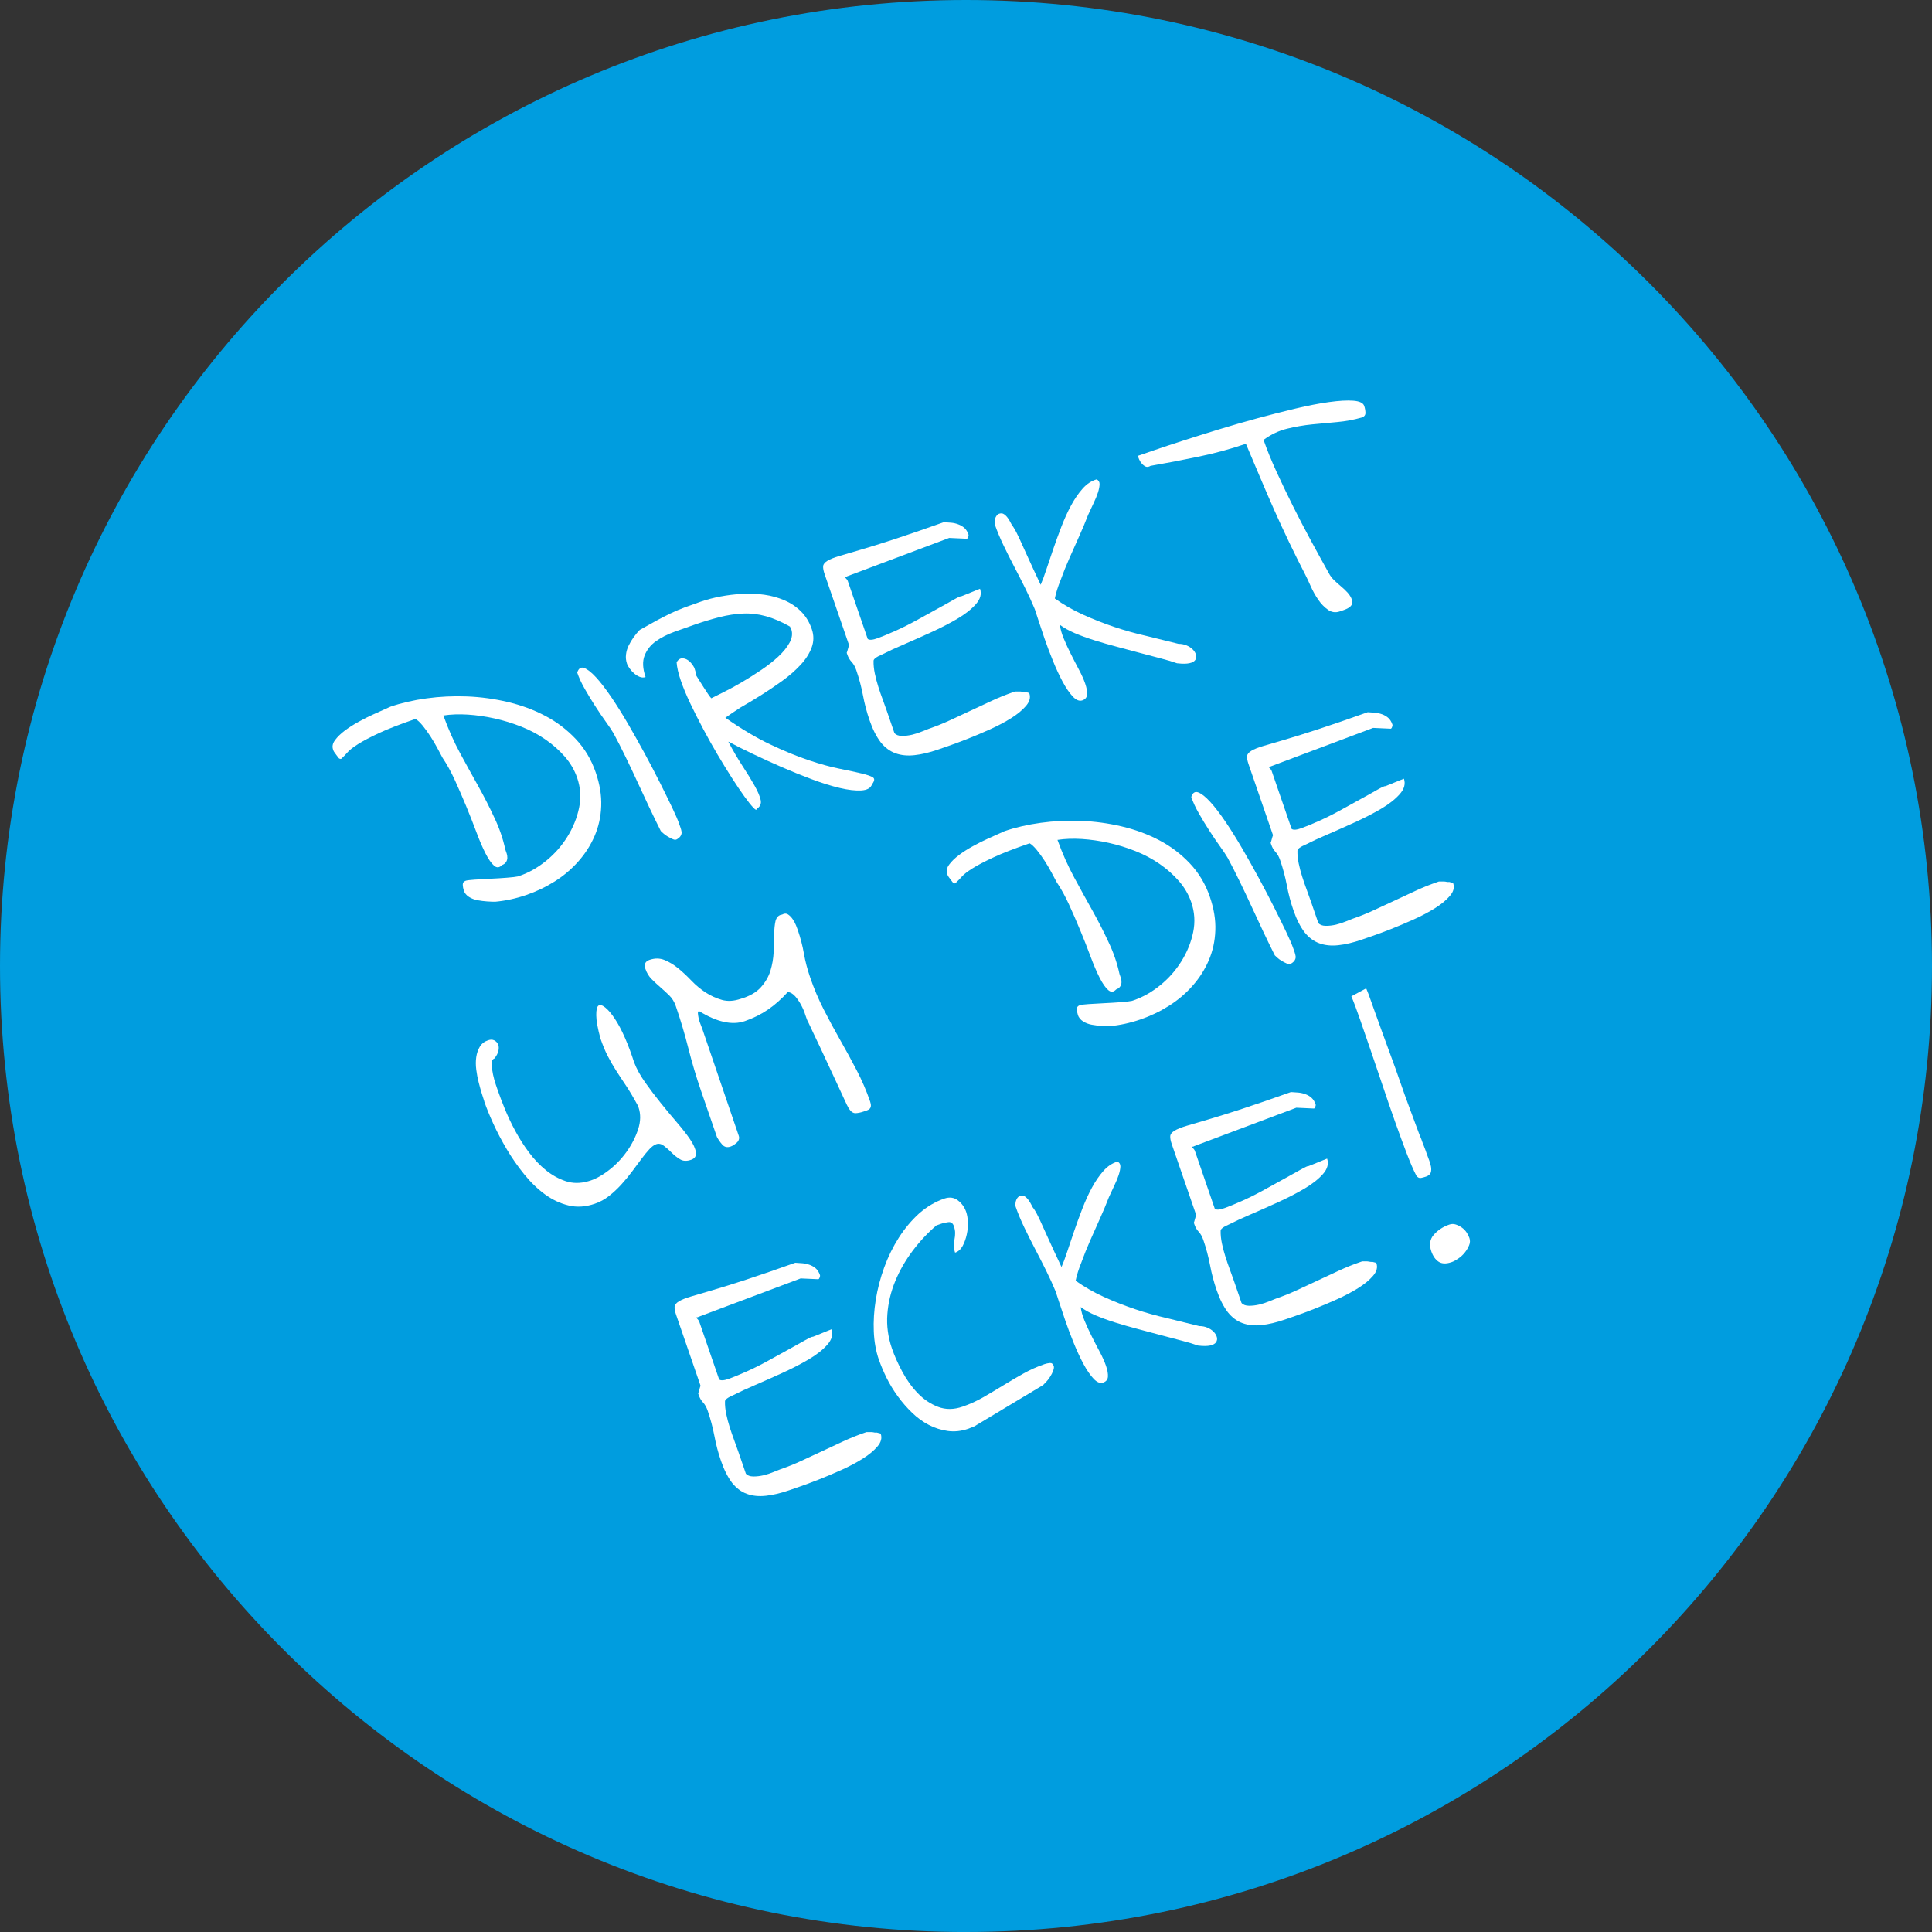 <svg xmlns="http://www.w3.org/2000/svg" xmlns:xlink="http://www.w3.org/1999/xlink" id="uuid-cbade657-204e-444a-9866-a15b995b2e74" viewBox="0 0 604.28 604.28"><rect x="0" y="0" width="604.28" height="604.28" fill="#333333" stroke="none"/><defs><style>.uuid-ee773969-faf9-4dd1-a301-36bf0c38e981{fill:none;}.uuid-2ac7ab14-e9b7-47f0-a767-c1c756068b55{clip-path:url(#uuid-411502d7-75dc-44c6-ae5f-397eefe164f5);}.uuid-433bafea-9c5b-4439-acea-627fd76455fb{fill:#fff;}.uuid-fc3f8961-2f28-478d-a0a2-0ed1ac23c1f6{fill:#009ddf;}</style><clipPath id="uuid-411502d7-75dc-44c6-ae5f-397eefe164f5"><rect class="uuid-ee773969-faf9-4dd1-a301-36bf0c38e981" width="604.28" height="604.28"></rect></clipPath></defs><g id="uuid-bfe65e17-f810-4e96-b88e-9821ce44a865"><g class="uuid-2ac7ab14-e9b7-47f0-a767-c1c756068b55"><path class="uuid-fc3f8961-2f28-478d-a0a2-0ed1ac23c1f6" d="M302.14,604.28c166.86,0,302.14-135.27,302.14-302.14S469,0,302.14,0,0,135.27,0,302.15s135.27,302.14,302.14,302.14"></path></g><path class="uuid-433bafea-9c5b-4439-acea-627fd76455fb" d="M145.06,278.49c-.18-.53-.29-1.12-.32-1.74-.03-.63.29-1.06.96-1.29.33-.11,1.25-.22,2.75-.33,1.5-.1,3.13-.2,4.9-.28,1.77-.08,3.49-.19,5.17-.32,1.68-.13,2.83-.26,3.45-.4l.5-.17c2.94-1.01,5.73-2.59,8.36-4.73,2.63-2.14,4.84-4.64,6.62-7.5,1.78-2.86,3.01-5.88,3.67-9.06.66-3.18.46-6.31-.6-9.39-.83-2.41-2.11-4.6-3.84-6.59-1.73-1.99-3.75-3.78-6.06-5.38-2.31-1.6-4.83-2.94-7.56-4.02-2.73-1.08-5.51-1.94-8.35-2.57-2.84-.63-5.63-1.03-8.39-1.21-2.75-.17-5.3-.08-7.65.28,1.54,4.26,3.29,8.19,5.23,11.78,1.95,3.59,3.84,7.04,5.69,10.33,1.84,3.29,3.51,6.56,5,9.79,1.55,3.21,2.71,6.55,3.46,10.03.14.4.28.82.43,1.25.15.44.21.9.2,1.39-.02.49-.17.94-.44,1.33-.28.4-.68.69-1.22.87-.82.88-1.66.95-2.51.19-.86-.75-1.75-2.04-2.67-3.85-.92-1.81-1.87-4.01-2.83-6.6-.97-2.59-2.02-5.27-3.17-8.06-1.15-2.79-2.33-5.5-3.54-8.16-1.21-2.65-2.51-5.01-3.9-7.08-.41-.76-.93-1.74-1.57-2.94-.64-1.2-1.36-2.43-2.17-3.69-.81-1.25-1.63-2.39-2.47-3.42-.84-1.02-1.58-1.72-2.24-2.09-4.82,1.66-8.61,3.13-11.38,4.42-2.77,1.29-4.94,2.43-6.51,3.42-1.57.99-2.66,1.83-3.28,2.53-.62.7-1.18,1.29-1.69,1.76l-.17.17c-.11.11-.2.18-.27.2-.13.05-.21.04-.24-.03-.09-.04-.17-.05-.24-.03-.09-.04-.2-.15-.34-.33-.14-.18-.31-.4-.51-.67s-.41-.55-.63-.85c-.21-.3-.35-.52-.39-.65l-.14-.4c-.32-.94-.11-1.91.63-2.91.74-1,1.75-1.99,3.02-2.95,1.28-.96,2.73-1.89,4.37-2.79,1.63-.9,3.18-1.68,4.64-2.33,1.46-.65,2.69-1.21,3.69-1.66,1-.46,1.54-.7,1.6-.72,3.41-1.17,7.19-2.04,11.33-2.61,4.14-.57,8.36-.76,12.65-.6,4.29.17,8.53.75,12.72,1.74,4.19.99,8.1,2.43,11.71,4.33,3.61,1.9,6.8,4.32,9.57,7.26,2.77,2.94,4.85,6.41,6.23,10.43,1.27,3.68,1.84,7.19,1.72,10.52-.12,3.33-.81,6.45-2.06,9.35-1.25,2.9-2.95,5.56-5.11,7.99-2.16,2.43-4.62,4.51-7.39,6.25-2.77,1.74-5.74,3.16-8.92,4.25-3.18,1.09-6.4,1.79-9.66,2.09-.67,0-1.51-.02-2.5-.09-1-.07-1.99-.19-2.99-.37-1-.18-1.9-.52-2.71-1.03-.81-.51-1.37-1.19-1.67-2.06Z"></path><path class="uuid-433bafea-9c5b-4439-acea-627fd76455fb" d="M206.7,259.96c-1.19-2.36-2.4-4.84-3.63-7.45-1.23-2.61-2.46-5.23-3.67-7.88-1.21-2.65-2.45-5.26-3.7-7.82-1.3-2.69-2.57-5.18-3.8-7.45-.54-.93-1.36-2.15-2.44-3.65-1.08-1.5-2.18-3.12-3.3-4.87-1.13-1.75-2.21-3.52-3.24-5.34-1.04-1.81-1.83-3.52-2.38-5.13.43-1.35,1.17-1.82,2.2-1.43,1.03.39,2.27,1.37,3.7,2.93,1.44,1.56,3.03,3.64,4.78,6.21,1.75,2.58,3.49,5.36,5.23,8.36,1.74,2.99,3.48,6.1,5.23,9.31,1.74,3.22,3.33,6.26,4.77,9.13,1.44,2.87,2.69,5.43,3.77,7.68,1.07,2.25,1.82,3.98,2.23,5.18.14.4.28.8.42,1.2s.24.8.3,1.19c.06.39,0,.79-.21,1.19-.2.4-.57.78-1.13,1.12-.36.27-.8.29-1.33.06-.53-.23-1.07-.51-1.64-.84-.56-.33-1.04-.67-1.42-1.03-.38-.35-.63-.59-.75-.7Z"></path><path class="uuid-433bafea-9c5b-4439-acea-627fd76455fb" d="M227.83,232.03c1.5,2.85,3.01,5.42,4.51,7.71,1.5,2.29,2.74,4.32,3.72,6.07.98,1.76,1.6,3.23,1.86,4.41.26,1.19-.17,2.12-1.28,2.8,0,.45-.34.31-1.04-.43-.7-.73-1.62-1.89-2.77-3.48-1.15-1.59-2.45-3.52-3.9-5.78-1.45-2.27-2.94-4.69-4.47-7.27-1.53-2.58-3.03-5.26-4.51-8.04-1.48-2.78-2.83-5.46-4.06-8.03-1.22-2.57-2.21-4.96-2.97-7.17-.76-2.21-1.19-4.12-1.3-5.73.59-.88,1.26-1.28,2-1.19.74.08,1.41.4,2.01.94.6.54,1.11,1.23,1.55,2.05.3.87.51,1.7.63,2.48.16.24.45.71.87,1.38.42.68.88,1.4,1.37,2.17.49.77.96,1.48,1.41,2.15.45.67.79,1.11,1.02,1.33.89-.46,2.21-1.12,3.98-1.99,1.76-.87,3.63-1.89,5.62-3.06,1.99-1.17,4-2.44,6.04-3.82,2.03-1.37,3.82-2.77,5.35-4.2,1.53-1.43,2.7-2.87,3.5-4.35.8-1.47.97-2.88.51-4.22-.05-.13-.14-.29-.27-.47l-.1-.3c-2.61-1.5-5.12-2.58-7.52-3.25-2.4-.67-4.8-.95-7.19-.84-2.39.11-4.83.48-7.31,1.11-2.48.63-5.09,1.41-7.83,2.36-2.01.69-4.11,1.43-6.3,2.23-2.2.79-4.12,1.78-5.78,2.94-1.66,1.17-2.84,2.66-3.56,4.48-.72,1.82-.62,4.07.3,6.74-.6.21-1.21.19-1.81-.05-.61-.24-1.18-.59-1.71-1.04-.53-.45-1-.96-1.42-1.53-.42-.57-.71-1.08-.87-1.55-.32-.94-.43-1.89-.31-2.87.11-.97.39-1.91.83-2.81.44-.9.96-1.77,1.57-2.62.61-.84,1.24-1.61,1.91-2.28,2-1.14,3.78-2.12,5.32-2.96,1.55-.83,3.03-1.58,4.44-2.26,1.41-.67,2.87-1.29,4.36-1.84,1.49-.55,3.18-1.15,5.05-1.8s3.9-1.17,6.08-1.59c2.18-.41,4.44-.69,6.79-.82,2.35-.13,4.64-.04,6.88.27,2.24.31,4.35.9,6.33,1.75,1.98.85,3.71,2.02,5.19,3.49,1.48,1.47,2.6,3.31,3.36,5.52.67,1.94.65,3.85-.04,5.74-.7,1.89-1.86,3.71-3.5,5.47-1.64,1.76-3.55,3.43-5.74,5.01-2.19,1.58-4.41,3.07-6.65,4.48-2.25,1.41-4.37,2.68-6.37,3.82-1.96,1.27-3.54,2.34-4.73,3.2,4.93,3.46,9.59,6.24,13.98,8.32,4.38,2.08,8.39,3.73,12.03,4.95,3.64,1.22,6.86,2.11,9.68,2.67,2.81.56,5.12,1.06,6.91,1.49,1.79.43,2.98.84,3.57,1.24.58.4.49,1.1-.28,2.12-.42,1.19-1.54,1.84-3.37,1.95-1.83.11-4.08-.15-6.72-.77-2.65-.62-5.56-1.53-8.74-2.72-3.18-1.19-6.35-2.47-9.52-3.85-3.17-1.38-6.21-2.76-9.12-4.16-2.91-1.39-5.38-2.64-7.4-3.74Z"></path><path class="uuid-433bafea-9c5b-4439-acea-627fd76455fb" d="M264.91,180.31c-.27.09-.51.14-.74.14.56.56.89.97.98,1.23l6.25,18.16c.52.42,1.58.34,3.17-.25,1.59-.59,3.46-1.36,5.6-2.32,2.14-.96,4.37-2.08,6.7-3.37,2.32-1.29,4.49-2.48,6.51-3.59,2.01-1.1,3.68-2.03,4.99-2.79,1.38-.77,2.16-1.12,2.34-1.03.2-.07.58-.22,1.14-.45.56-.23,1.16-.48,1.82-.74.66-.26,1.25-.5,1.77-.72.52-.22.89-.36,1.09-.43.55,1.61.11,3.22-1.31,4.83-1.43,1.61-3.39,3.15-5.88,4.61-2.49,1.46-5.24,2.87-8.25,4.24s-5.83,2.62-8.47,3.76c-2.64,1.13-4.85,2.16-6.63,3.07-1.89.8-2.82,1.49-2.76,2.07-.03,1.21.1,2.51.39,3.91.29,1.4.66,2.79,1.1,4.17.44,1.38.91,2.76,1.42,4.11.5,1.36.94,2.58,1.31,3.65.09.27.25.74.48,1.4.23.67.47,1.36.71,2.06.24.7.47,1.37.69,2.01.22.64.36,1.05.43,1.25.5.58,1.27.87,2.32.88,1.05.01,2.13-.12,3.24-.38,1.1-.27,2.11-.6,3.03-.99,1.05-.43,1.77-.72,2.17-.86,2.27-.78,4.51-1.68,6.7-2.7,2.19-1.02,4.37-2.03,6.53-3.04,2.16-1,4.32-2.01,6.48-3.02,2.16-1.01,4.38-1.9,6.65-2.69l.6-.21c.16.02.38.02.67,0,.29-.02.61-.02.96,0,.35.03.64.08.89.14.31.04.54.04.67,0,.16.02.4.09.74.19.31.04.49.13.54.26.44,1.27.1,2.57-1.02,3.89-1.12,1.32-2.66,2.6-4.63,3.84-1.97,1.24-4.18,2.41-6.64,3.52-2.46,1.11-4.85,2.12-7.15,3.02-2.31.91-4.3,1.65-5.97,2.22-1.67.58-2.74.94-3.21,1.11-2.68.92-5.12,1.5-7.32,1.73-2.2.24-4.18.04-5.93-.6-1.75-.63-3.28-1.77-4.6-3.41-1.36-1.78-2.52-4.07-3.49-6.88-.88-2.54-1.57-5.15-2.07-7.82-.51-2.67-1.21-5.31-2.11-7.92-.37-1.07-.85-1.91-1.44-2.54-.59-.62-1.03-1.37-1.33-2.24l-.21-.6c.09-.18.21-.58.38-1.19.16-.62.29-1.01.37-1.19l-7.64-22.18c-.37-1.07-.53-1.91-.48-2.53.05-.61.49-1.18,1.33-1.69.83-.51,2.08-1.02,3.74-1.51,1.66-.5,3.94-1.17,6.83-2.01,2.89-.84,6.42-1.95,10.59-3.31,4.3-1.41,9.39-3.16,15.25-5.25.76.04,1.53.09,2.3.16.77.07,1.52.24,2.25.52.73.27,1.37.65,1.91,1.14.54.49.96,1.17,1.26,2.04.07.2.03.48-.11.82-.14.35-.29.51-.45.49l-5.47-.25-32,12.03Z"></path><path class="uuid-433bafea-9c5b-4439-acea-627fd76455fb" d="M368.22,207.48c-1.37-.5-3.08-1.01-5.13-1.54-2.05-.53-4.24-1.1-6.55-1.73-2.31-.62-4.7-1.26-7.17-1.91-2.47-.65-4.83-1.33-7.1-2.04-2.27-.71-4.32-1.47-6.16-2.25-1.84-.79-3.37-1.65-4.59-2.57.12,1.23.52,2.65,1.18,4.25.67,1.61,1.41,3.24,2.25,4.89.83,1.66,1.67,3.28,2.51,4.86.84,1.58,1.5,3.04,1.96,4.38.46,1.34.66,2.47.6,3.38-.06.92-.56,1.54-1.49,1.86-.94.32-1.94-.08-3-1.21-1.06-1.13-2.12-2.68-3.17-4.63-1.05-1.96-2.07-4.15-3.05-6.58-.99-2.43-1.86-4.75-2.62-6.95-.76-2.21-1.41-4.15-1.95-5.84-.54-1.68-.91-2.79-1.09-3.33-.87-2.09-1.86-4.26-2.97-6.5-1.11-2.24-2.26-4.5-3.46-6.78-1.2-2.28-2.33-4.55-3.41-6.8-1.07-2.25-1.96-4.38-2.65-6.38-.05-.13-.07-.37-.07-.71,0-.34.04-.69.14-1.06.1-.37.26-.71.49-1.01s.48-.5.75-.59c.6-.21,1.12-.16,1.56.14.44.3.84.7,1.2,1.21.36.51.68,1.04.94,1.58.26.55.51.93.73,1.15.63.98,1.27,2.18,1.91,3.6.64,1.43,1.34,2.96,2.09,4.61.75,1.65,1.51,3.31,2.28,4.99.77,1.68,1.54,3.33,2.31,4.93.55-1.24,1.14-2.82,1.78-4.77.64-1.94,1.35-4.06,2.14-6.35.78-2.29,1.64-4.64,2.57-7.06.93-2.41,1.94-4.63,3.04-6.66,1.1-2.02,2.29-3.77,3.59-5.22,1.29-1.46,2.76-2.43,4.39-2.91.63.31.94.82.92,1.53-.02.72-.19,1.58-.51,2.59-.33,1.01-.77,2.1-1.34,3.27-.57,1.17-1.15,2.42-1.74,3.74-.83,2.16-1.76,4.39-2.8,6.69-1.04,2.3-2.06,4.6-3.07,6.89-1.01,2.29-1.91,4.55-2.72,6.77-.85,2.09-1.46,4.02-1.82,5.79,2.77,1.96,5.73,3.66,8.88,5.08,3.15,1.42,6.37,2.69,9.67,3.8,3.3,1.11,6.65,2.05,10.06,2.82,3.43.84,6.78,1.67,10.06,2.48.89,0,1.74.15,2.52.48.79.33,1.44.76,1.96,1.29.52.53.86,1.09,1.02,1.67.16.58.08,1.11-.24,1.6-.32.48-.93.83-1.84,1.02-.91.2-2.17.21-3.81.02Z"></path><path class="uuid-433bafea-9c5b-4439-acea-627fd76455fb" d="M389.69,138.8c-4.68,1.61-9.63,2.96-14.83,4.04-5.2,1.08-10.21,2.04-15.01,2.87-.56.34-1.05.42-1.49.23-.44-.19-.84-.5-1.22-.93-.37-.43-.66-.88-.85-1.33-.2-.46-.34-.82-.43-1.09,1-.35,2.74-.94,5.22-1.8,2.47-.85,5.41-1.83,8.81-2.92,3.4-1.1,7.12-2.26,11.14-3.5,4.03-1.24,8.09-2.41,12.2-3.53,4.11-1.11,8.09-2.13,11.97-3.05,3.87-.92,7.36-1.6,10.47-2.03,3.11-.43,5.64-.58,7.6-.43,1.96.15,3.1.69,3.42,1.63.23.67.36,1.37.39,2.11.03.74-.36,1.25-1.16,1.52-2.52.72-5.09,1.19-7.71,1.42-2.62.23-5.23.47-7.83.73-2.6.26-5.2.71-7.79,1.34-2.59.63-5.05,1.79-7.38,3.5,1.06,3.08,2.41,6.39,4.04,9.95,1.63,3.55,3.36,7.15,5.17,10.79,1.82,3.64,3.7,7.26,5.65,10.85,1.95,3.6,3.8,6.96,5.55,10.1.43.82,1.01,1.58,1.73,2.27.72.69,1.45,1.33,2.18,1.94.73.61,1.41,1.26,2.02,1.94.61.69,1.05,1.43,1.33,2.24.18.54.16,1.01-.07,1.43-.23.42-.56.75-1,1.02-.44.26-.92.48-1.45.67-.54.18-.97.33-1.3.45-1.34.46-2.58.29-3.71-.52-1.14-.8-2.16-1.86-3.05-3.16-.9-1.3-1.68-2.7-2.34-4.19-.66-1.49-1.22-2.68-1.68-3.57-1.8-3.49-3.5-6.9-5.08-10.2-1.59-3.31-3.12-6.63-4.61-9.97-1.49-3.34-2.95-6.73-4.4-10.16-1.44-3.43-2.94-6.97-4.5-10.63Z"></path><path class="uuid-433bafea-9c5b-4439-acea-627fd76455fb" d="M151.49,344.51c-.21-.6-.47-1.43-.8-2.48-.32-1.05-.65-2.21-.97-3.48-.33-1.27-.58-2.61-.76-4-.18-1.4-.18-2.7,0-3.93.18-1.22.55-2.3,1.12-3.25.57-.94,1.43-1.61,2.57-2,.74-.25,1.37-.25,1.91.01.54.26.94.67,1.2,1.21.26.55.31,1.22.14,2.03-.17.81-.6,1.63-1.28,2.46-.6.21-.88.81-.84,1.8.04,1,.18,2.05.42,3.17.23,1.12.53,2.18.87,3.18s.55,1.61.62,1.81c.6,1.74,1.36,3.73,2.27,5.95.92,2.23,2,4.5,3.24,6.8,1.24,2.3,2.66,4.53,4.26,6.67,1.6,2.14,3.36,3.99,5.27,5.54,1.92,1.55,3.98,2.69,6.18,3.43,2.2.74,4.56.75,7.08.03,1.92-.51,3.98-1.59,6.18-3.25,2.2-1.65,4.11-3.6,5.73-5.85,1.62-2.24,2.85-4.61,3.67-7.1.83-2.49.87-4.81.13-6.95l-.14-.4c-1.44-2.65-2.73-4.82-3.87-6.52-1.15-1.7-2.17-3.26-3.07-4.67-.9-1.41-1.74-2.88-2.53-4.41-.79-1.52-1.55-3.36-2.29-5.5-.86-3.15-1.3-5.56-1.31-7.24-.02-1.68.21-2.69.69-3.04.48-.35,1.18-.16,2.1.57.92.73,1.93,1.9,3,3.51,1.08,1.61,2.14,3.6,3.18,5.98,1.04,2.37,2,4.94,2.88,7.71.76,1.98,1.9,4.06,3.43,6.23,1.53,2.17,3.15,4.3,4.85,6.41,1.7,2.11,3.39,4.15,5.08,6.11,1.69,1.96,3.06,3.72,4.11,5.26,1.05,1.54,1.67,2.9,1.85,4.08.18,1.17-.33,1.97-1.54,2.38-1.34.46-2.48.41-3.42-.17-.95-.57-1.82-1.26-2.62-2.07-.8-.81-1.61-1.52-2.42-2.14-.81-.62-1.62-.79-2.42-.51-.67.23-1.38.76-2.15,1.58-.76.82-1.59,1.84-2.49,3.05-.89,1.21-1.87,2.51-2.92,3.92-1.05,1.41-2.17,2.77-3.37,4.08-1.2,1.31-2.47,2.5-3.83,3.56-1.35,1.07-2.83,1.88-4.44,2.43-2.88.99-5.62,1.17-8.23.53-2.61-.63-5.07-1.79-7.37-3.47-2.3-1.68-4.46-3.76-6.47-6.25-2.02-2.49-3.83-5.08-5.43-7.78-1.6-2.7-3.01-5.36-4.21-7.98-1.2-2.62-2.16-4.96-2.87-7.04Z"></path><path class="uuid-433bafea-9c5b-4439-acea-627fd76455fb" d="M265.52,346.77c-.37-.62-.87-1.65-1.51-3.07-.64-1.43-1.37-3.01-2.19-4.74-.82-1.74-1.69-3.59-2.59-5.56-.9-1.97-1.77-3.84-2.61-5.61-.83-1.77-1.58-3.35-2.25-4.73-.66-1.38-1.15-2.43-1.47-3.14-.36-.62-.7-1.44-1.01-2.46s-.74-2.03-1.27-3.04c-.54-1.01-1.15-1.92-1.84-2.73-.69-.81-1.47-1.29-2.35-1.44-1.95,2.17-4.01,4-6.19,5.5-2.18,1.5-4.61,2.71-7.28,3.63-3.95,1.36-8.72.31-14.33-3.15-.27.09-.38.36-.34.79.04.44.11.93.23,1.49.12.56.3,1.13.54,1.72.24.59.43,1.09.57,1.49l11.44,33.55c.14.4.14.79.01,1.17-.13.38-.34.7-.63.95-.29.25-.6.49-.93.71-.33.23-.67.4-1,.51-1.07.37-1.95.17-2.62-.61-.68-.78-1.24-1.58-1.67-2.4l-4.98-14.45c-1.52-4.42-2.83-8.83-3.94-13.23-1.11-4.41-2.42-8.82-3.94-13.24-.46-1.34-1.14-2.45-2.05-3.34-.9-.88-1.83-1.74-2.79-2.57-.96-.83-1.87-1.68-2.73-2.54-.86-.86-1.51-1.93-1.94-3.2-.48-1.4-.06-2.34,1.28-2.8,1.67-.58,3.25-.56,4.73.05,1.48.61,2.9,1.47,4.25,2.58,1.35,1.1,2.73,2.39,4.13,3.85,1.4,1.46,2.9,2.71,4.48,3.73,1.59,1.02,3.27,1.79,5.06,2.3,1.78.51,3.74.39,5.89-.34,2.72-.79,4.8-1.97,6.24-3.55,1.44-1.58,2.45-3.31,3.04-5.2.58-1.89.92-3.84,1.02-5.85.09-2.01.15-3.87.16-5.56.02-1.69.17-3.1.44-4.25.35-1.17,1.02-1.81,2.03-1.93.69-.39,1.3-.41,1.83-.07.53.34,1.02.83,1.46,1.46.44.63.79,1.28,1.06,1.94.26.66.44,1.12.53,1.39.88,2.54,1.53,5.03,1.95,7.47.43,2.43,1.09,4.96,1.99,7.56,1.17,3.41,2.57,6.71,4.19,9.89,1.62,3.19,3.33,6.36,5.13,9.52,1.8,3.16,3.53,6.33,5.18,9.5,1.65,3.17,3.06,6.43,4.21,9.77.18.54.27,1,.25,1.37-.02.38-.14.69-.36.91-.22.23-.5.4-.83.51-.33.12-.7.24-1.1.38-.87.3-1.69.47-2.46.51-.77.04-1.48-.43-2.11-1.41Z"></path><path class="uuid-433bafea-9c5b-4439-acea-627fd76455fb" d="M337.13,317.4c-.18-.54-.29-1.12-.32-1.74-.03-.62.29-1.05.96-1.28.33-.12,1.25-.22,2.75-.33,1.5-.1,3.13-.2,4.9-.28,1.77-.08,3.49-.19,5.17-.32,1.68-.13,2.83-.26,3.45-.4l.5-.17c2.94-1.01,5.73-2.59,8.36-4.73,2.63-2.14,4.84-4.64,6.62-7.5,1.78-2.86,3.01-5.88,3.67-9.07.66-3.18.46-6.31-.6-9.39-.83-2.41-2.11-4.61-3.84-6.59-1.73-1.99-3.75-3.78-6.06-5.38-2.31-1.6-4.83-2.94-7.56-4.02-2.73-1.08-5.51-1.94-8.35-2.57-2.84-.63-5.63-1.03-8.38-1.21-2.75-.17-5.3-.08-7.65.28,1.54,4.26,3.29,8.18,5.24,11.78,1.95,3.6,3.84,7.04,5.69,10.33,1.84,3.29,3.51,6.56,5,9.78,1.55,3.21,2.71,6.55,3.46,10.03.14.4.28.82.43,1.25.15.44.22.9.2,1.39-.02.49-.17.94-.44,1.33-.28.4-.68.68-1.22.87-.82.88-1.66.95-2.51.19-.86-.75-1.75-2.04-2.67-3.85-.92-1.81-1.87-4.01-2.83-6.6-.96-2.59-2.02-5.27-3.17-8.06-1.15-2.78-2.33-5.5-3.54-8.15-1.21-2.65-2.51-5.01-3.9-7.08-.41-.76-.93-1.74-1.57-2.94-.64-1.2-1.36-2.43-2.17-3.69-.81-1.25-1.63-2.39-2.47-3.42-.84-1.02-1.58-1.72-2.24-2.09-4.82,1.66-8.61,3.13-11.38,4.43-2.77,1.29-4.94,2.43-6.51,3.42-1.57.99-2.66,1.83-3.28,2.53-.62.7-1.18,1.29-1.7,1.76l-.17.17c-.11.11-.2.18-.27.21-.13.05-.21.03-.24-.03-.09-.04-.17-.05-.23-.03-.09-.04-.2-.15-.34-.33-.14-.18-.31-.4-.51-.67-.2-.27-.41-.55-.63-.85-.21-.3-.35-.52-.39-.65l-.14-.4c-.32-.94-.11-1.91.63-2.91.74-1,1.75-1.99,3.02-2.95,1.28-.96,2.73-1.89,4.37-2.79,1.64-.9,3.18-1.68,4.64-2.33,1.46-.65,2.69-1.21,3.69-1.66,1-.46,1.54-.7,1.6-.72,3.41-1.17,7.19-2.04,11.33-2.61,4.14-.57,8.36-.76,12.65-.6,4.29.17,8.53.75,12.72,1.74,4.19.99,8.09,2.43,11.71,4.33,3.61,1.9,6.8,4.32,9.57,7.26,2.77,2.94,4.85,6.41,6.23,10.43,1.27,3.68,1.84,7.19,1.71,10.52-.12,3.34-.81,6.45-2.06,9.35-1.25,2.9-2.95,5.56-5.11,7.99-2.16,2.43-4.62,4.51-7.39,6.25-2.77,1.74-5.74,3.16-8.92,4.25-3.18,1.09-6.4,1.79-9.66,2.09-.67,0-1.51-.02-2.5-.09-1-.07-1.99-.19-2.99-.37-1-.18-1.9-.52-2.71-1.03-.81-.51-1.37-1.19-1.67-2.06Z"></path><path class="uuid-433bafea-9c5b-4439-acea-627fd76455fb" d="M398.76,298.87c-1.19-2.36-2.4-4.84-3.63-7.45-1.23-2.61-2.46-5.23-3.67-7.88-1.21-2.65-2.45-5.26-3.7-7.82-1.3-2.69-2.57-5.18-3.8-7.45-.55-.93-1.36-2.15-2.44-3.65-1.08-1.5-2.18-3.12-3.3-4.87-1.13-1.74-2.21-3.52-3.24-5.34-1.04-1.81-1.83-3.52-2.38-5.13.43-1.35,1.17-1.82,2.2-1.43s2.27,1.37,3.7,2.93c1.44,1.56,3.03,3.63,4.78,6.21,1.75,2.58,3.49,5.37,5.23,8.36,1.74,2.99,3.48,6.1,5.23,9.31,1.74,3.22,3.33,6.26,4.77,9.13,1.44,2.87,2.69,5.43,3.77,7.68,1.07,2.25,1.82,3.98,2.23,5.18.14.4.28.8.42,1.2.14.4.24.8.3,1.19.06.39,0,.79-.21,1.19s-.57.78-1.13,1.12c-.36.27-.8.29-1.32.06-.53-.23-1.07-.51-1.64-.84-.56-.33-1.04-.67-1.42-1.03-.38-.35-.63-.58-.75-.7Z"></path><path class="uuid-433bafea-9c5b-4439-acea-627fd76455fb" d="M397.48,239.72c-.27.09-.51.14-.74.14.56.55.89.96.99,1.23l6.25,18.16c.52.42,1.58.34,3.17-.25,1.59-.59,3.46-1.36,5.6-2.32,2.14-.96,4.37-2.08,6.7-3.37,2.33-1.29,4.49-2.48,6.51-3.59,2.01-1.1,3.68-2.03,4.99-2.79,1.38-.77,2.16-1.12,2.34-1.03.2-.07.58-.22,1.14-.45.56-.23,1.16-.48,1.82-.74.66-.26,1.25-.5,1.77-.72.52-.22.89-.36,1.09-.43.55,1.61.12,3.22-1.31,4.83-1.43,1.61-3.39,3.15-5.88,4.61-2.49,1.46-5.24,2.87-8.25,4.24-3.01,1.37-5.83,2.63-8.47,3.76-2.64,1.13-4.85,2.16-6.63,3.07-1.89.8-2.82,1.49-2.76,2.07-.03,1.21.1,2.51.39,3.91.29,1.4.66,2.79,1.1,4.17.44,1.38.91,2.75,1.42,4.11.51,1.36.94,2.58,1.31,3.65.09.27.25.74.48,1.4.23.67.47,1.36.71,2.06.24.7.47,1.37.69,2.01.22.64.36,1.05.43,1.25.5.58,1.27.87,2.32.88,1.05.01,2.13-.12,3.24-.38,1.1-.27,2.11-.6,3.03-.99,1.05-.43,1.77-.72,2.17-.86,2.27-.78,4.51-1.68,6.7-2.7,2.19-1.02,4.37-2.03,6.53-3.03,2.16-1.01,4.32-2.01,6.48-3.02,2.16-1,4.38-1.9,6.65-2.68l.6-.21c.16.02.38.02.67,0,.29-.02.61-.02.96,0,.35.03.64.08.89.14.31.04.54.04.67,0,.16.02.4.08.74.19.31.04.49.13.54.26.44,1.27.1,2.57-1.02,3.89-1.12,1.32-2.66,2.6-4.63,3.84-1.97,1.24-4.18,2.41-6.64,3.52-2.46,1.11-4.85,2.12-7.15,3.03-2.31.91-4.3,1.65-5.97,2.22-1.67.58-2.74.94-3.21,1.11-2.68.92-5.12,1.5-7.32,1.73-2.2.24-4.18.04-5.93-.6-1.75-.63-3.29-1.77-4.6-3.41-1.36-1.78-2.52-4.07-3.49-6.88-.88-2.54-1.57-5.15-2.07-7.82-.51-2.67-1.21-5.31-2.11-7.92-.37-1.07-.85-1.91-1.43-2.54-.59-.62-1.03-1.37-1.33-2.24l-.21-.6c.09-.18.21-.58.37-1.19.16-.62.29-1.01.38-1.2l-7.64-22.18c-.37-1.07-.53-1.91-.48-2.53.05-.62.49-1.18,1.33-1.69.83-.51,2.08-1.02,3.74-1.51,1.66-.5,3.94-1.17,6.83-2.01,2.89-.84,6.42-1.95,10.59-3.31,4.3-1.41,9.39-3.16,15.25-5.25.76.04,1.53.09,2.3.16.77.07,1.52.24,2.25.51.73.27,1.37.65,1.91,1.14s.96,1.17,1.26,2.04c.07.2.03.48-.11.82-.14.35-.29.51-.45.49l-5.47-.25-32,12.03Z"></path><path class="uuid-433bafea-9c5b-4439-acea-627fd76455fb" d="M218.43,411.93c-.27.09-.51.14-.74.14.56.56.89.97.99,1.23l6.25,18.16c.52.42,1.58.34,3.17-.25,1.59-.59,3.46-1.36,5.6-2.32,2.14-.96,4.37-2.08,6.7-3.37,2.32-1.29,4.49-2.48,6.51-3.59,2.01-1.1,3.68-2.03,4.99-2.78,1.38-.77,2.16-1.12,2.34-1.03.2-.07.58-.22,1.14-.45.56-.23,1.16-.48,1.82-.74.66-.26,1.25-.5,1.77-.72.52-.22.89-.36,1.09-.43.55,1.61.12,3.22-1.31,4.83-1.43,1.61-3.39,3.15-5.88,4.61-2.49,1.46-5.24,2.87-8.25,4.24-3.01,1.37-5.83,2.63-8.47,3.76-2.64,1.13-4.85,2.16-6.63,3.07-1.89.8-2.82,1.5-2.76,2.07-.03,1.21.1,2.51.39,3.91.29,1.4.66,2.79,1.1,4.17.44,1.38.91,2.76,1.42,4.11.5,1.36.94,2.58,1.31,3.65.09.27.25.74.48,1.4.23.67.47,1.36.71,2.06.24.7.47,1.37.69,2.01s.36,1.05.43,1.25c.5.58,1.27.87,2.32.88,1.05.01,2.13-.12,3.24-.38,1.1-.27,2.11-.6,3.03-.99,1.05-.43,1.77-.72,2.17-.86,2.27-.78,4.51-1.68,6.7-2.7,2.19-1.02,4.37-2.03,6.53-3.04,2.16-1,4.32-2.01,6.48-3.02,2.16-1,4.38-1.9,6.65-2.68l.6-.21c.16.02.38.02.67,0,.29-.02.61-.02.96,0,.35.03.64.08.89.14.31.04.54.04.67,0,.16.02.4.09.74.19.31.04.49.13.54.26.44,1.27.1,2.57-1.02,3.89-1.12,1.32-2.66,2.6-4.63,3.84-1.97,1.24-4.18,2.41-6.64,3.52-2.46,1.11-4.85,2.12-7.15,3.02-2.31.91-4.3,1.65-5.97,2.22-1.67.58-2.74.95-3.21,1.11-2.68.92-5.12,1.5-7.32,1.73-2.2.24-4.18.04-5.93-.6-1.75-.63-3.28-1.77-4.6-3.41-1.36-1.78-2.52-4.07-3.49-6.88-.88-2.54-1.57-5.15-2.07-7.82-.51-2.67-1.21-5.31-2.11-7.92-.37-1.07-.85-1.92-1.43-2.54-.59-.62-1.03-1.37-1.33-2.24l-.21-.6c.09-.18.21-.58.37-1.19.16-.62.29-1.01.38-1.2l-7.64-22.18c-.37-1.07-.53-1.91-.48-2.53.05-.61.49-1.18,1.33-1.69.83-.51,2.08-1.02,3.74-1.51,1.66-.5,3.94-1.17,6.83-2.01,2.89-.84,6.42-1.95,10.59-3.31,4.3-1.41,9.39-3.16,15.25-5.25.76.04,1.53.09,2.3.16.77.07,1.52.24,2.25.51.73.27,1.37.65,1.91,1.14.54.49.96,1.17,1.26,2.03.07.2.03.48-.11.82-.14.35-.29.51-.45.49l-5.47-.25-32,12.03Z"></path><path class="uuid-433bafea-9c5b-4439-acea-627fd76455fb" d="M274.88,425.27c-.92-2.68-1.45-5.62-1.58-8.83-.13-3.21.07-6.52.62-9.92.55-3.4,1.43-6.78,2.64-10.11,1.21-3.33,2.74-6.44,4.59-9.33,1.85-2.88,3.97-5.41,6.37-7.58,2.42-2.11,5.03-3.64,7.84-4.61,1.61-.55,3.02-.37,4.24.56,1.22.93,2.08,2.13,2.59,3.6.3.87.48,1.93.54,3.18.05,1.25-.06,2.55-.35,3.88-.29,1.33-.72,2.53-1.29,3.59-.57,1.06-1.36,1.76-2.36,2.1-.23-.67-.35-1.35-.37-2.06-.02-.7.04-1.4.18-2.08.14-.68.21-1.36.2-2.03,0-.67-.14-1.37-.39-2.11-.32-.94-.9-1.35-1.72-1.26-.83.1-1.61.27-2.34.53-.13.05-.4.14-.8.28-.27.09-.47.16-.6.21-2.66,2.26-5.13,4.89-7.39,7.88-2.26,2.99-4.09,6.16-5.48,9.52-1.39,3.36-2.22,6.83-2.48,10.4-.27,3.57.21,7.13,1.43,10.68.78,2.28,1.86,4.69,3.23,7.25,1.37,2.56,2.98,4.81,4.85,6.75,1.86,1.94,3.98,3.36,6.35,4.27,2.37.91,4.92.89,7.67-.06,2.27-.78,4.46-1.78,6.55-2.98,2.09-1.21,4.17-2.45,6.24-3.72,2.07-1.27,4.15-2.5,6.26-3.67,2.1-1.17,4.29-2.15,6.57-2.93.53-.18,1.09-.3,1.67-.35.58-.05.99.26,1.22.93.12.33.06.82-.17,1.46-.23.64-.56,1.3-1,1.97-.44.68-.88,1.24-1.33,1.69-.44.45-.72.73-.83.85l-21.49,12.9c-.13.05-.41.16-.84.34-.42.18-.77.32-1.04.41-2.21.76-4.35.99-6.44.7-2.08-.29-4.06-.92-5.93-1.89-1.87-.96-3.61-2.24-5.24-3.81-1.63-1.57-3.12-3.29-4.46-5.14-1.35-1.85-2.52-3.77-3.5-5.75-.98-1.98-1.78-3.88-2.41-5.68Z"></path><path class="uuid-433bafea-9c5b-4439-acea-627fd76455fb" d="M374.72,420.86c-1.37-.5-3.08-1.02-5.13-1.54-2.05-.53-4.24-1.1-6.54-1.73-2.31-.63-4.7-1.26-7.17-1.91-2.47-.65-4.83-1.33-7.1-2.04-2.27-.71-4.32-1.47-6.16-2.25-1.84-.79-3.37-1.65-4.59-2.57.12,1.23.52,2.65,1.18,4.25.67,1.6,1.41,3.24,2.25,4.89.83,1.66,1.67,3.28,2.51,4.86.84,1.58,1.5,3.04,1.96,4.38.46,1.34.66,2.47.6,3.38-.06.92-.56,1.54-1.49,1.86-.94.32-1.94-.08-3-1.21-1.06-1.13-2.12-2.67-3.17-4.63-1.05-1.96-2.07-4.15-3.05-6.58-.99-2.43-1.86-4.75-2.62-6.96-.76-2.21-1.41-4.15-1.95-5.84-.54-1.68-.91-2.79-1.09-3.33-.87-2.09-1.86-4.26-2.97-6.5-1.11-2.24-2.26-4.5-3.46-6.78-1.2-2.28-2.33-4.55-3.41-6.8-1.07-2.25-1.96-4.38-2.65-6.38-.05-.13-.07-.37-.07-.7,0-.34.04-.69.14-1.06.1-.37.26-.71.49-1.01.23-.3.48-.5.75-.59.6-.21,1.12-.16,1.56.14.44.3.84.7,1.2,1.21.36.51.68,1.04.94,1.58.26.55.51.93.73,1.15.64.98,1.27,2.18,1.92,3.61.64,1.43,1.34,2.96,2.09,4.61.75,1.65,1.51,3.31,2.28,4.99.77,1.68,1.54,3.33,2.31,4.93.55-1.24,1.14-2.82,1.78-4.77.64-1.94,1.35-4.06,2.14-6.35.78-2.29,1.64-4.64,2.57-7.06.93-2.41,1.94-4.63,3.04-6.66,1.1-2.02,2.29-3.77,3.59-5.22,1.29-1.46,2.76-2.43,4.38-2.91.63.31.94.82.92,1.53-.02.72-.19,1.58-.51,2.59-.33,1.01-.77,2.1-1.34,3.27-.57,1.17-1.15,2.42-1.74,3.74-.83,2.16-1.76,4.39-2.8,6.69-1.04,2.31-2.06,4.6-3.07,6.89-1.01,2.29-1.91,4.55-2.72,6.77-.85,2.09-1.46,4.02-1.82,5.79,2.77,1.96,5.73,3.66,8.88,5.08,3.15,1.42,6.37,2.69,9.67,3.8,3.3,1.11,6.65,2.05,10.06,2.82,3.43.84,6.79,1.67,10.06,2.48.89,0,1.74.15,2.52.48.79.33,1.44.76,1.96,1.29.52.53.86,1.09,1.02,1.67.16.58.08,1.11-.24,1.6-.32.48-.93.83-1.84,1.03-.91.2-2.17.21-3.81.02Z"></path><path class="uuid-433bafea-9c5b-4439-acea-627fd76455fb" d="M373.47,358.54c-.27.09-.51.14-.74.14.56.56.89.97.98,1.23l6.25,18.16c.52.42,1.58.34,3.17-.25,1.59-.59,3.46-1.36,5.6-2.32,2.14-.96,4.37-2.08,6.7-3.37,2.32-1.29,4.49-2.48,6.51-3.59,2.01-1.1,3.68-2.03,4.99-2.78,1.38-.77,2.16-1.12,2.34-1.03.2-.07.58-.22,1.14-.45.56-.23,1.16-.48,1.82-.74.66-.26,1.25-.5,1.77-.72.52-.22.89-.36,1.09-.43.55,1.61.11,3.22-1.31,4.83-1.43,1.61-3.39,3.15-5.88,4.61-2.49,1.46-5.24,2.87-8.25,4.24s-5.83,2.63-8.47,3.76c-2.64,1.13-4.85,2.16-6.63,3.07-1.89.8-2.82,1.5-2.76,2.07-.03,1.21.1,2.51.39,3.91.29,1.4.66,2.79,1.1,4.17.44,1.38.91,2.76,1.42,4.11.5,1.36.94,2.58,1.31,3.65.09.27.25.74.48,1.4.23.67.47,1.36.71,2.06.24.7.47,1.37.69,2.01s.36,1.05.43,1.25c.5.58,1.27.87,2.32.88,1.05.01,2.13-.12,3.24-.38,1.1-.27,2.11-.6,3.03-.99,1.05-.43,1.77-.72,2.17-.86,2.27-.78,4.51-1.68,6.7-2.7,2.19-1.02,4.37-2.03,6.53-3.04,2.16-1,4.32-2.01,6.48-3.02,2.16-1,4.38-1.9,6.65-2.68l.6-.21c.16.02.38.02.67,0,.29-.02.61-.02.96,0,.35.03.64.08.89.14.31.04.54.04.67,0,.16.02.4.09.74.19.31.04.49.13.54.26.44,1.27.1,2.57-1.02,3.89-1.12,1.32-2.66,2.6-4.63,3.84-1.97,1.24-4.18,2.41-6.64,3.52-2.46,1.11-4.85,2.12-7.15,3.02-2.31.91-4.3,1.65-5.97,2.22-1.67.58-2.74.94-3.21,1.11-2.68.92-5.12,1.5-7.32,1.73-2.2.24-4.18.04-5.93-.6-1.75-.63-3.29-1.77-4.6-3.41-1.36-1.78-2.52-4.07-3.49-6.88-.88-2.54-1.57-5.15-2.07-7.82-.51-2.67-1.21-5.31-2.11-7.92-.37-1.07-.85-1.92-1.43-2.54-.59-.62-1.03-1.37-1.33-2.24l-.21-.6c.09-.18.21-.58.37-1.19s.29-1.01.38-1.19l-7.64-22.18c-.37-1.07-.53-1.91-.48-2.53.05-.61.49-1.18,1.33-1.69.83-.51,2.08-1.02,3.74-1.52,1.66-.5,3.94-1.17,6.83-2.01,2.89-.84,6.42-1.95,10.59-3.31,4.3-1.41,9.39-3.16,15.25-5.25.76.04,1.53.09,2.3.16.77.07,1.52.24,2.25.51.73.27,1.37.65,1.91,1.14.54.49.96,1.17,1.26,2.03.07.2.03.48-.11.82-.14.35-.29.51-.45.49l-5.47-.25-32,12.03Z"></path><path class="uuid-433bafea-9c5b-4439-acea-627fd76455fb" d="M443,367.71c-.87-1.65-1.86-3.94-2.99-6.88-1.12-2.94-2.32-6.2-3.59-9.77-1.27-3.57-2.56-7.31-3.87-11.24-1.31-3.92-2.59-7.68-3.82-11.26-1.23-3.58-2.36-6.84-3.37-9.78-1.06-3.08-1.96-5.46-2.69-7.16l4.64-2.49.72,1.77c.42,1.2.97,2.77,1.68,4.7.7,1.93,1.5,4.16,2.41,6.69.91,2.53,1.87,5.16,2.88,7.88,1.01,2.72,2,5.47,2.95,8.24.96,2.78,1.88,5.36,2.78,7.74.9,2.39,1.68,4.49,2.34,6.32.67,1.83,1.17,3.13,1.52,3.91.05.13.13.39.26.75.13.37.29.8.5,1.29.21.49.39.97.55,1.44.16.47.29.84.38,1.1.18.54.41,1.15.69,1.84.27.69.48,1.39.61,2.09.13.7.1,1.33-.08,1.88-.19.55-.68.96-1.48,1.24-.47.16-.98.3-1.54.42-.56.12-1.05-.12-1.48-.72ZM447.67,391.36c-.69-2.01-.45-3.7.72-5.08,1.28-1.49,2.93-2.58,4.93-3.27.67-.23,1.34-.24,2.01-.02.67.22,1.31.54,1.91.97.6.43,1.09.94,1.47,1.51.39.58.68,1.17.89,1.77.25.74.22,1.5-.11,2.28-.33.79-.78,1.54-1.35,2.26-.58.72-1.26,1.35-2.05,1.88-.79.54-1.48.91-2.09,1.11-1.67.58-3.02.53-4.03-.13s-1.78-1.76-2.31-3.3Z"></path></g></svg>